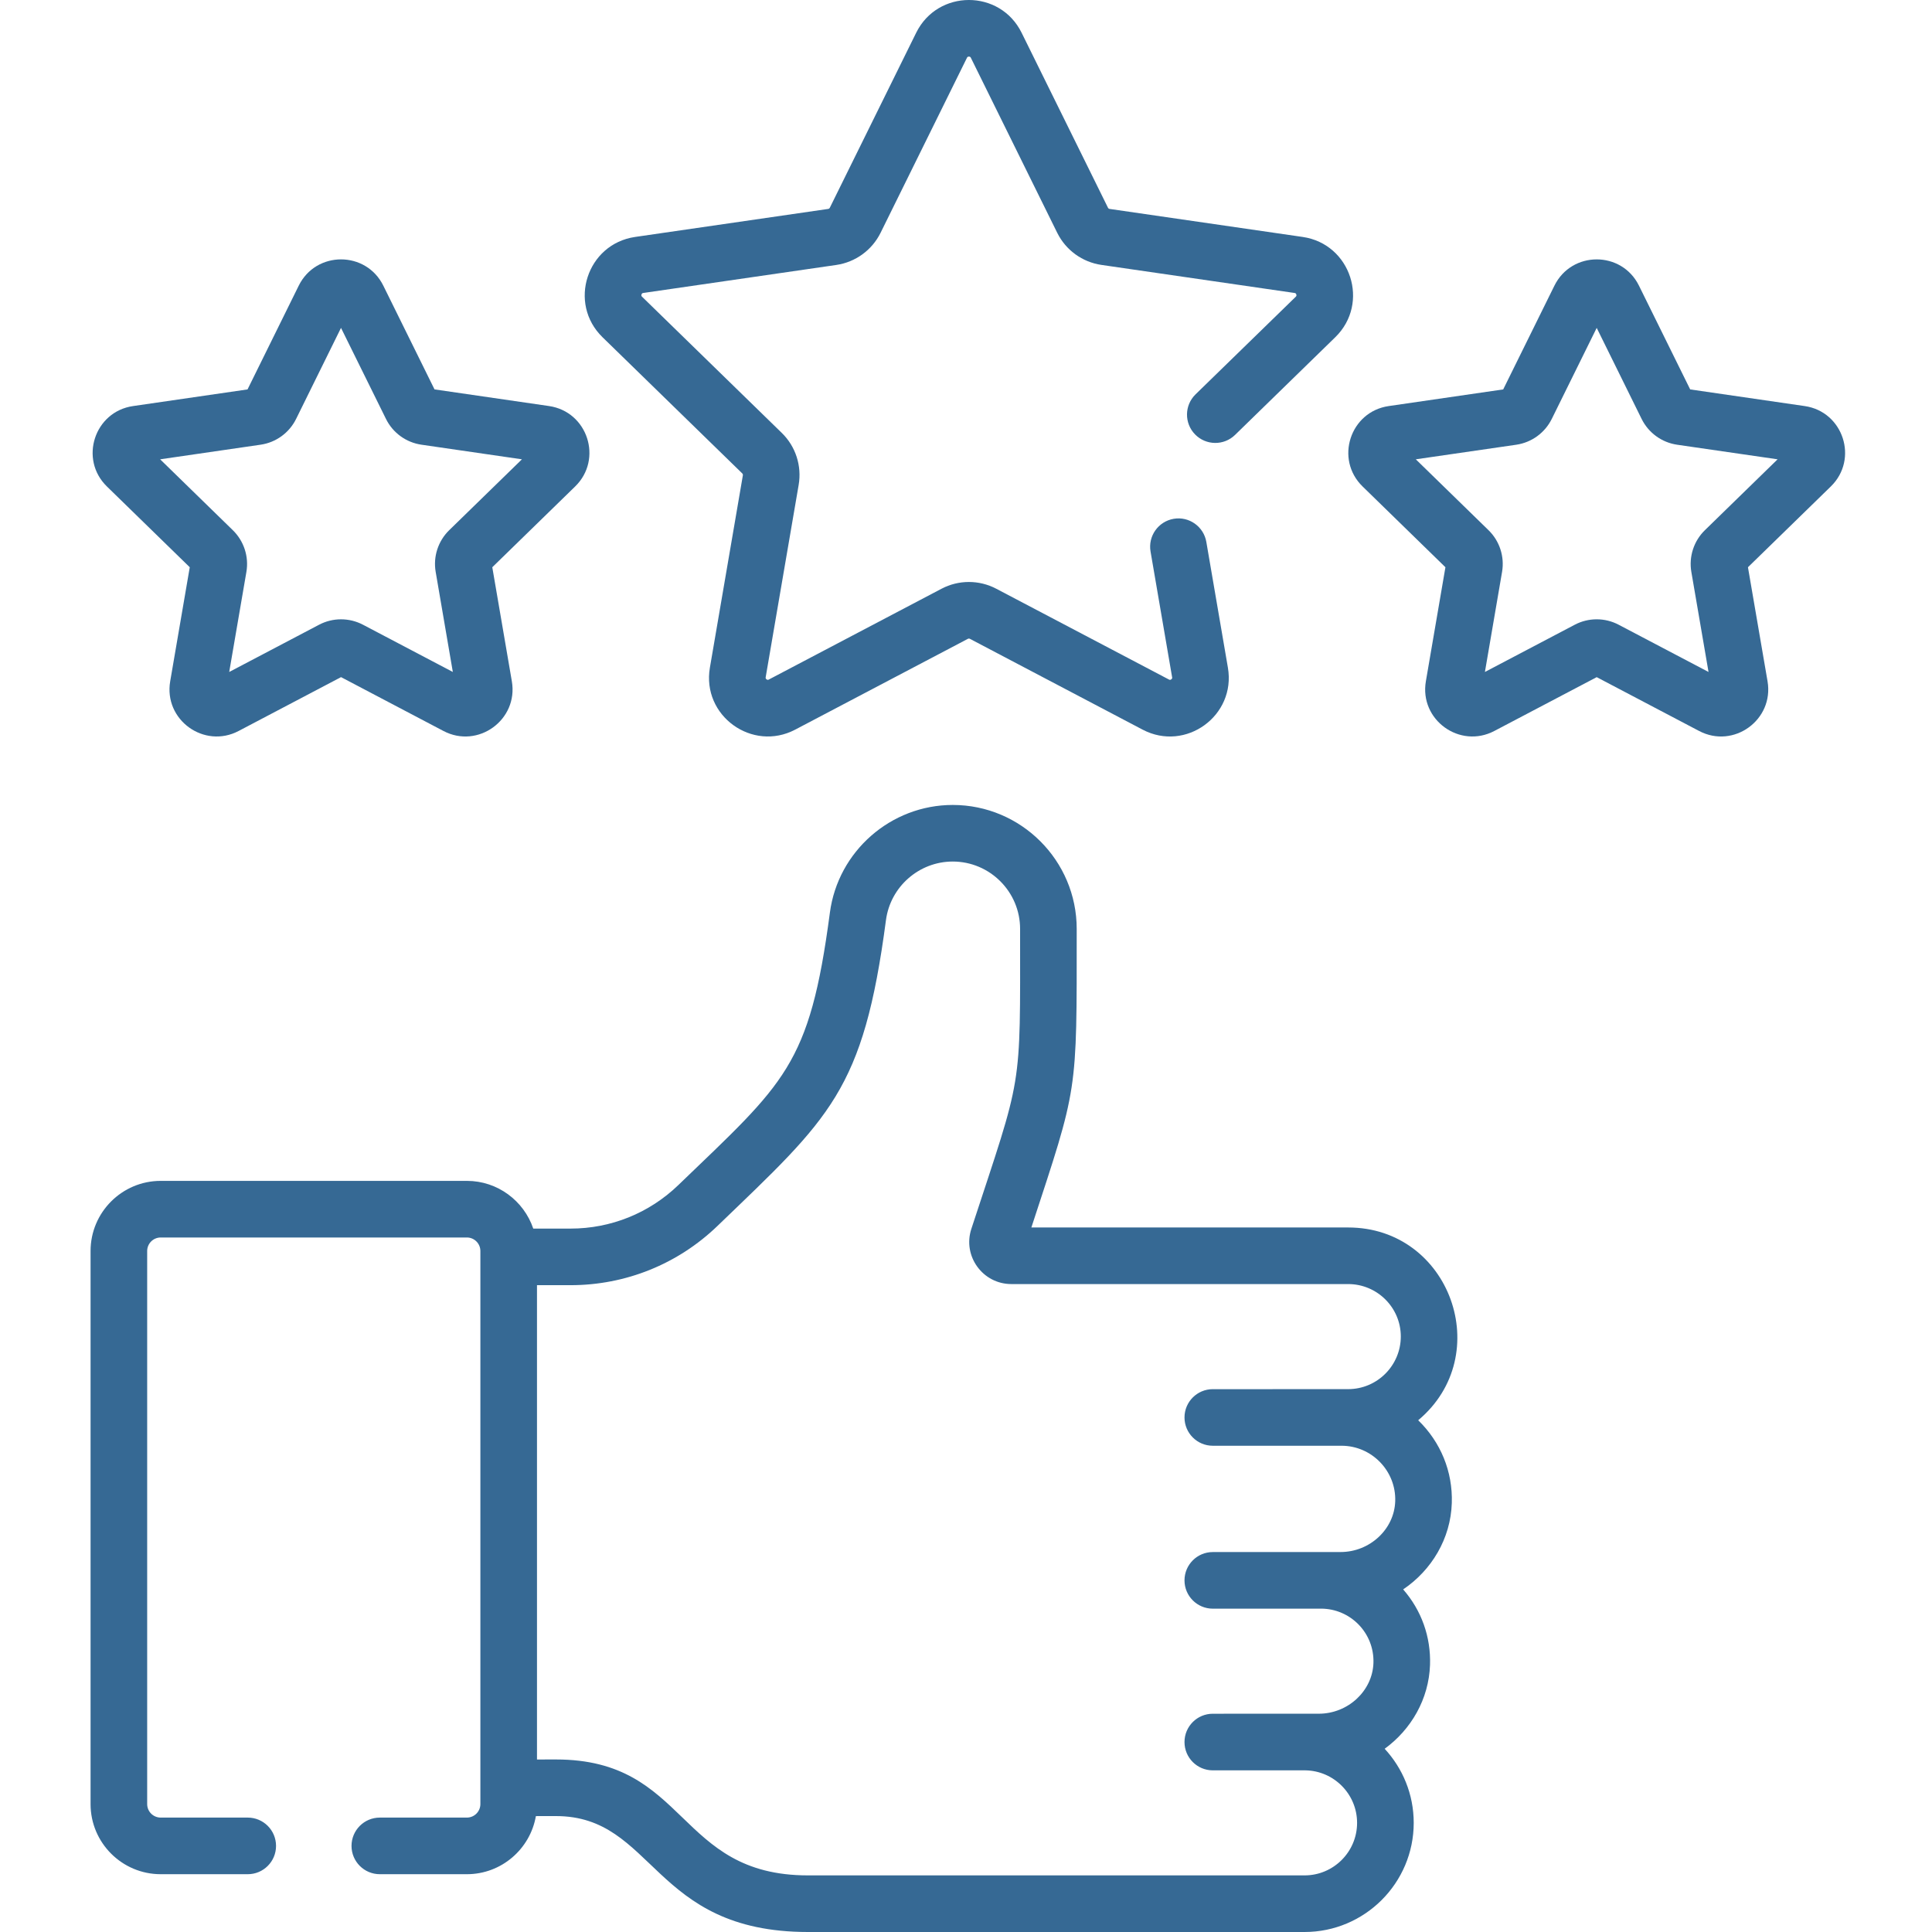 <svg width="73" height="73" viewBox="0 0 73 73" fill="none" xmlns="http://www.w3.org/2000/svg">
<path d="M68.19 15.343L63.863 14.714L61.928 10.794C61.276 9.47 59.387 9.47 58.733 10.794L56.798 14.714L52.472 15.343C51.012 15.555 50.428 17.351 51.485 18.381L54.615 21.433L53.876 25.742C53.626 27.202 55.16 28.304 56.462 27.62L60.331 25.586L64.201 27.62C65.506 28.307 67.035 27.197 66.786 25.742L66.046 21.433L69.177 18.381C70.234 17.351 69.65 15.555 68.19 15.343ZM64.419 20.033C63.999 20.442 63.808 21.032 63.907 21.61L64.556 25.39L61.16 23.605C60.641 23.332 60.021 23.332 59.502 23.605L56.107 25.39L56.755 21.609C56.854 21.032 56.663 20.442 56.243 20.033L53.496 17.355L57.292 16.804C57.872 16.719 58.373 16.355 58.633 15.829L60.331 12.389L62.028 15.829C62.288 16.355 62.789 16.719 63.37 16.804L67.166 17.355L64.419 20.033Z" fill="#366994"/>
<path d="M11.288 10.793L9.353 14.714L5.027 15.343C3.566 15.555 2.983 17.351 4.039 18.381L7.17 21.433L6.431 25.741C6.18 27.202 7.715 28.304 9.016 27.62L12.886 25.585L16.756 27.62C18.061 28.307 19.59 27.196 19.34 25.742L18.601 21.433L21.732 18.381C22.789 17.351 22.205 15.554 20.744 15.342L16.418 14.713L14.483 10.793C13.83 9.47 11.941 9.47 11.288 10.793ZM14.584 15.829C14.843 16.355 15.345 16.719 15.925 16.803L19.721 17.355L16.974 20.032C16.554 20.442 16.362 21.031 16.462 21.609L17.11 25.39L13.715 23.605C13.196 23.333 12.576 23.332 12.057 23.605L8.661 25.39L9.31 21.61C9.409 21.032 9.217 20.443 8.797 20.033L6.051 17.355L9.846 16.803C10.427 16.719 10.928 16.355 11.188 15.829L12.885 12.389L14.584 15.829Z" fill="#366994"/>
<path d="M18.151 68.166C18.151 68.448 17.922 68.677 17.641 68.677H14.351C13.761 68.677 13.282 69.156 13.282 69.747C13.282 70.337 13.761 70.816 14.351 70.816H17.641C18.946 70.816 20.032 69.865 20.248 68.621L21.005 68.62H21.007C24.741 68.62 24.633 73.001 30.529 73H30.54H49.292C51.566 73 53.417 71.15 53.417 68.876C53.417 67.796 53 66.813 52.319 66.077C53.32 65.349 53.989 64.199 54.033 62.907C54.068 61.849 53.709 60.845 53.018 60.055C54.089 59.333 54.813 58.14 54.856 56.794C54.895 55.597 54.431 54.484 53.586 53.664C56.527 51.202 54.793 46.38 50.941 46.38C50.94 46.38 50.938 46.38 50.938 46.38H38.97C40.737 40.986 40.683 41.424 40.683 35.099C40.683 32.516 38.582 30.415 35.999 30.415C33.659 30.415 31.663 32.165 31.357 34.485C30.588 40.294 29.659 40.898 25.627 44.781C24.528 45.839 23.082 46.422 21.557 46.422H20.149C19.795 45.376 18.805 44.619 17.641 44.619H6.072C4.61 44.619 3.422 45.808 3.422 47.269V68.167C3.422 69.628 4.61 70.816 6.072 70.816H9.361C9.952 70.816 10.43 70.338 10.43 69.747C10.43 69.156 9.952 68.677 9.361 68.677H6.072C5.79 68.677 5.561 68.449 5.561 68.167V47.269C5.561 46.987 5.79 46.758 6.072 46.758H17.641C17.922 46.758 18.151 46.987 18.151 47.269V68.166ZM20.29 48.56H21.556C23.638 48.56 25.611 47.765 27.11 46.321C31.369 42.22 32.621 41.235 33.476 34.765C33.643 33.504 34.727 32.553 35.999 32.553C37.402 32.553 38.544 33.695 38.544 35.098C38.544 41.338 38.652 40.479 36.702 46.433C36.365 47.46 37.132 48.518 38.213 48.518H50.938H50.94C52.036 48.518 52.928 49.406 52.929 50.497C52.929 51.594 52.038 52.487 50.942 52.488C49.039 52.489 53.816 52.489 45.825 52.489C45.235 52.489 44.756 52.968 44.756 53.558C44.756 54.149 45.235 54.627 45.825 54.627H50.684H50.687H50.689C51.829 54.627 52.756 55.58 52.718 56.724C52.684 57.782 51.758 58.643 50.653 58.643C48.185 58.643 51.396 58.644 45.825 58.644C45.235 58.644 44.756 59.123 44.756 59.714C44.756 60.304 45.235 60.783 45.825 60.783C53.219 60.783 47.199 60.782 49.911 60.782C51.022 60.782 51.932 61.698 51.895 62.836C51.859 63.892 50.933 64.752 49.831 64.752C49.831 64.752 49.695 64.753 45.825 64.753C45.234 64.753 44.756 65.232 44.756 65.823C44.756 66.413 45.234 66.892 45.825 66.892H49.317C50.4 66.905 51.277 67.79 51.277 68.876C51.277 69.971 50.387 70.861 49.292 70.861H30.539C30.536 70.861 30.533 70.861 30.53 70.861C25.56 70.861 26.009 66.481 21.009 66.481C21.007 66.481 21.006 66.481 21.005 66.481L20.29 66.482V48.56Z" fill="#366994"/>
<path d="M45.173 14.901C44.751 15.313 44.742 15.99 45.154 16.413C45.567 16.836 46.244 16.845 46.666 16.433L50.453 12.742C51.77 11.457 51.042 9.218 49.222 8.953L41.926 7.894C41.899 7.89 41.876 7.873 41.864 7.848L38.601 1.237C37.787 -0.413 35.432 -0.412 34.618 1.237L31.355 7.848C31.343 7.873 31.32 7.89 31.293 7.894L23.997 8.953C22.176 9.219 21.449 11.458 22.766 12.742L28.046 17.888C28.065 17.907 28.074 17.934 28.069 17.961L26.823 25.227C26.511 27.047 28.424 28.421 30.046 27.569L36.571 24.138C36.595 24.126 36.624 24.125 36.648 24.138L43.173 27.569C44.801 28.425 46.707 27.041 46.396 25.227L45.581 20.477C45.481 19.895 44.928 19.503 44.347 19.603C43.764 19.704 43.373 20.256 43.473 20.839L44.288 25.589C44.292 25.61 44.297 25.64 44.255 25.67C44.214 25.699 44.188 25.686 44.169 25.676L37.643 22.245C36.996 21.905 36.223 21.905 35.576 22.245L29.05 25.676C29.031 25.686 29.005 25.699 28.964 25.67C28.923 25.64 28.928 25.61 28.931 25.589L30.177 18.323C30.301 17.602 30.063 16.867 29.539 16.357L24.259 11.211C24.244 11.196 24.223 11.175 24.239 11.127C24.254 11.078 24.284 11.074 24.305 11.07L31.601 10.011C32.325 9.905 32.949 9.451 33.273 8.795L36.536 2.184C36.546 2.165 36.559 2.138 36.61 2.138C36.661 2.138 36.674 2.165 36.684 2.184L39.946 8.795C40.27 9.451 40.895 9.905 41.619 10.01L48.915 11.07C48.936 11.073 48.965 11.078 48.981 11.126C48.997 11.175 48.975 11.196 48.961 11.211L45.173 14.901Z" fill="#366994"/>
</svg>
